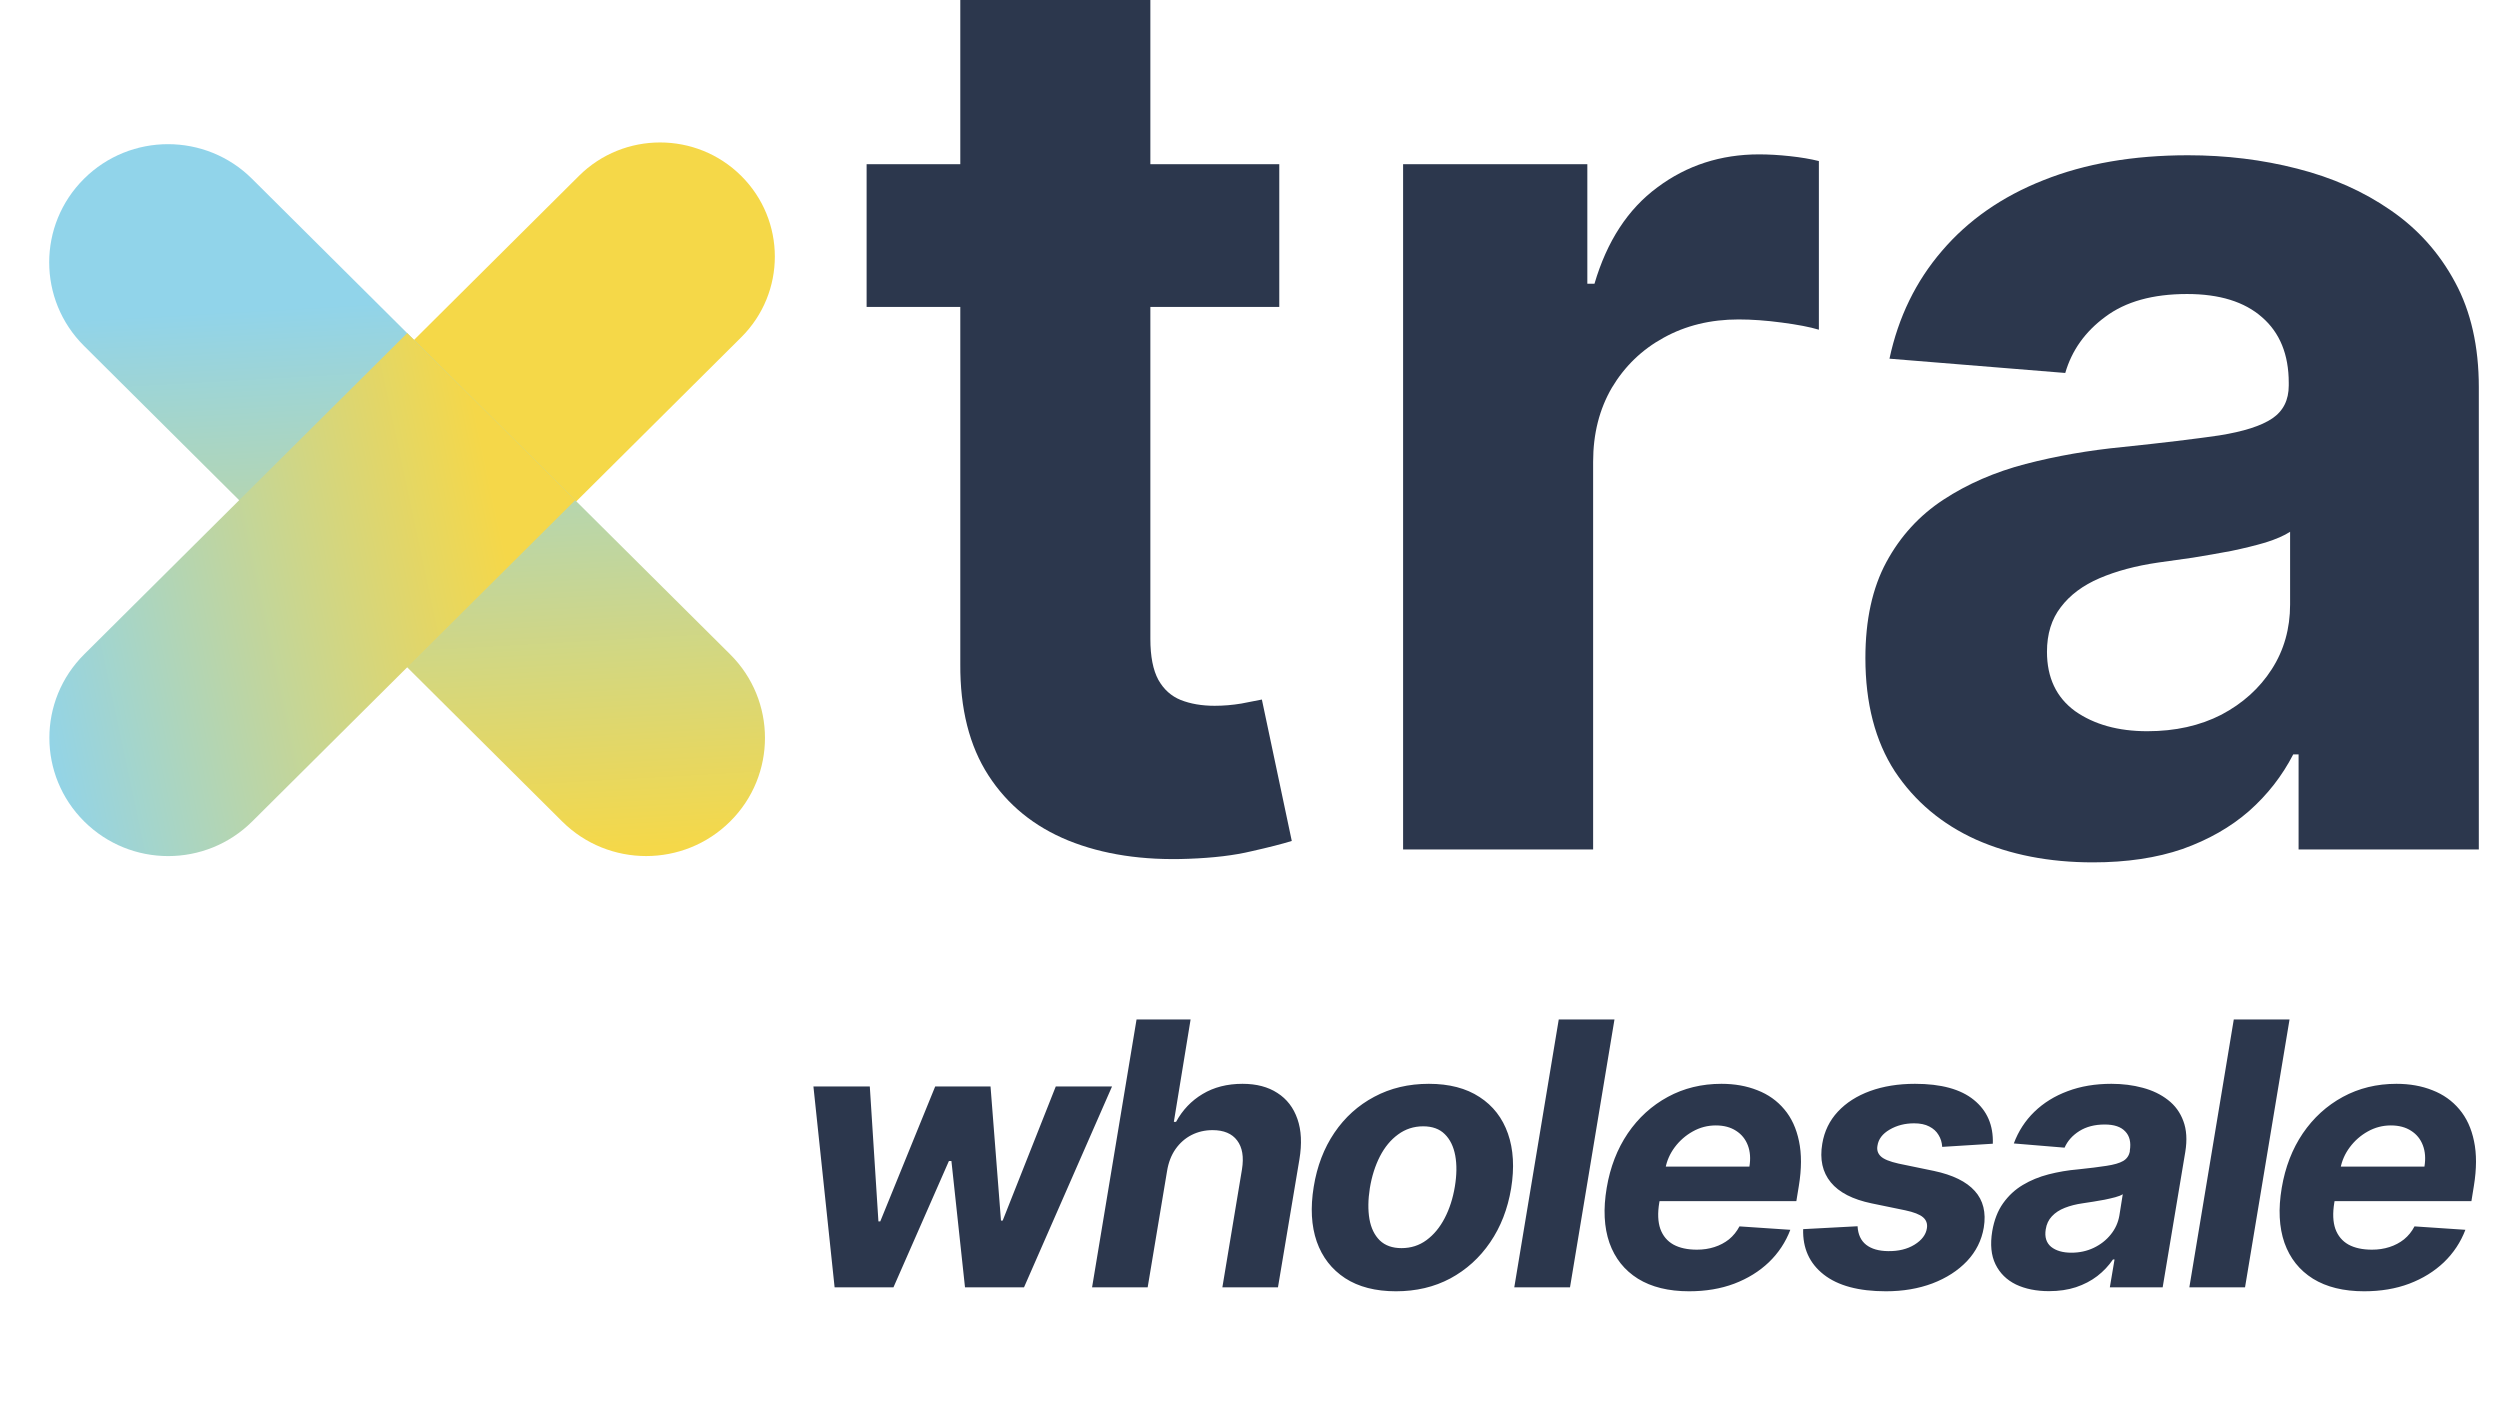 <svg xmlns="http://www.w3.org/2000/svg" fill="none" viewBox="0 0 76 43" height="43" width="76">
<path fill="#2C374D" d="M25.372 39.135L24.728 33.028H26.442L26.704 37.131H26.76L28.43 33.028H30.112L30.43 37.107H30.481L32.096 33.028H33.806L31.13 39.135H29.336L28.923 35.294H28.847L27.161 39.135H25.372ZM35.478 35.604L34.889 39.135H33.199L34.551 30.992H36.194L35.685 34.105H35.752C35.948 33.745 36.217 33.462 36.559 33.258C36.901 33.052 37.306 32.948 37.772 32.948C38.196 32.948 38.55 33.041 38.834 33.227C39.12 33.41 39.323 33.673 39.442 34.018C39.562 34.36 39.581 34.769 39.502 35.246L38.85 39.135H37.16L37.756 35.549C37.817 35.172 37.768 34.879 37.609 34.67C37.453 34.461 37.203 34.356 36.862 34.356C36.631 34.356 36.419 34.405 36.225 34.503C36.032 34.601 35.869 34.744 35.736 34.932C35.606 35.118 35.52 35.342 35.478 35.604ZM42.438 39.255C41.816 39.255 41.3 39.122 40.892 38.857C40.483 38.589 40.196 38.218 40.029 37.744C39.864 37.267 39.834 36.711 39.937 36.078C40.038 35.452 40.248 34.905 40.566 34.435C40.884 33.966 41.288 33.602 41.778 33.342C42.269 33.079 42.822 32.948 43.437 32.948C44.057 32.948 44.571 33.082 44.979 33.35C45.388 33.615 45.675 33.986 45.842 34.463C46.009 34.94 46.041 35.496 45.938 36.129C45.834 36.752 45.622 37.298 45.301 37.767C44.981 38.237 44.576 38.602 44.089 38.865C43.601 39.125 43.051 39.255 42.438 39.255ZM42.605 37.943C42.892 37.943 43.145 37.862 43.365 37.7C43.588 37.536 43.772 37.313 43.918 37.032C44.066 36.748 44.169 36.428 44.228 36.07C44.286 35.717 44.29 35.404 44.24 35.131C44.189 34.855 44.083 34.638 43.922 34.479C43.763 34.32 43.544 34.24 43.266 34.24C42.979 34.24 42.725 34.323 42.502 34.487C42.279 34.649 42.095 34.871 41.949 35.155C41.804 35.439 41.702 35.761 41.643 36.121C41.588 36.471 41.584 36.784 41.631 37.06C41.679 37.333 41.784 37.549 41.945 37.708C42.107 37.864 42.327 37.943 42.605 37.943ZM49.08 30.992L47.728 39.135H46.034L47.386 30.992H49.08ZM51.349 39.255C50.723 39.255 50.205 39.127 49.794 38.873C49.383 38.616 49.094 38.253 48.927 37.783C48.763 37.312 48.735 36.754 48.844 36.109C48.95 35.481 49.163 34.93 49.484 34.455C49.807 33.981 50.213 33.611 50.701 33.346C51.188 33.081 51.732 32.948 52.331 32.948C52.734 32.948 53.098 33.013 53.424 33.143C53.753 33.27 54.026 33.464 54.243 33.724C54.461 33.981 54.609 34.303 54.689 34.69C54.771 35.077 54.77 35.53 54.685 36.05L54.609 36.515H49.456L49.619 35.465H53.182C53.222 35.221 53.206 35.005 53.134 34.817C53.062 34.629 52.943 34.482 52.776 34.376C52.609 34.267 52.404 34.213 52.16 34.213C51.911 34.213 51.677 34.274 51.46 34.396C51.243 34.517 51.06 34.678 50.911 34.877C50.766 35.073 50.671 35.286 50.629 35.517L50.442 36.559C50.389 36.88 50.4 37.146 50.474 37.358C50.551 37.57 50.683 37.729 50.872 37.835C51.06 37.938 51.298 37.99 51.587 37.99C51.776 37.99 51.952 37.964 52.116 37.911C52.283 37.858 52.432 37.779 52.562 37.676C52.691 37.57 52.797 37.439 52.88 37.282L54.426 37.386C54.283 37.762 54.066 38.091 53.774 38.372C53.483 38.65 53.131 38.868 52.721 39.024C52.312 39.178 51.855 39.255 51.349 39.255ZM60.582 34.769L59.043 34.865C59.035 34.73 58.998 34.609 58.932 34.503C58.868 34.394 58.774 34.308 58.649 34.245C58.528 34.181 58.374 34.149 58.188 34.149C57.91 34.149 57.662 34.213 57.445 34.34C57.227 34.467 57.104 34.63 57.075 34.829C57.051 34.956 57.084 35.064 57.174 35.151C57.264 35.239 57.446 35.313 57.719 35.374L58.792 35.596C59.365 35.718 59.779 35.921 60.033 36.205C60.29 36.489 60.382 36.86 60.307 37.318C60.241 37.708 60.07 38.048 59.795 38.34C59.519 38.629 59.169 38.854 58.745 39.016C58.321 39.175 57.85 39.255 57.333 39.255C56.504 39.255 55.873 39.085 55.441 38.746C55.008 38.406 54.8 37.947 54.816 37.366L56.47 37.278C56.484 37.528 56.571 37.716 56.733 37.843C56.895 37.968 57.116 38.031 57.397 38.034C57.712 38.039 57.98 37.974 58.2 37.839C58.423 37.701 58.549 37.534 58.578 37.338C58.599 37.2 58.559 37.089 58.459 37.004C58.36 36.919 58.18 36.849 57.918 36.793L56.9 36.583C56.322 36.463 55.907 36.25 55.655 35.942C55.403 35.635 55.317 35.244 55.397 34.769C55.46 34.39 55.618 34.066 55.87 33.795C56.124 33.522 56.452 33.313 56.852 33.167C57.255 33.021 57.71 32.948 58.216 32.948C59.009 32.948 59.605 33.111 60.005 33.437C60.408 33.763 60.6 34.207 60.582 34.769ZM62.29 39.251C61.903 39.251 61.568 39.183 61.284 39.048C61.003 38.91 60.796 38.706 60.663 38.435C60.531 38.165 60.498 37.83 60.564 37.429C60.622 37.09 60.732 36.807 60.894 36.579C61.059 36.348 61.259 36.162 61.495 36.022C61.73 35.881 61.992 35.774 62.278 35.7C62.567 35.626 62.865 35.575 63.173 35.549C63.528 35.512 63.817 35.476 64.039 35.441C64.265 35.407 64.433 35.358 64.544 35.294C64.656 35.228 64.723 35.13 64.747 35V34.976C64.787 34.727 64.741 34.533 64.608 34.396C64.478 34.255 64.27 34.185 63.984 34.185C63.682 34.185 63.424 34.251 63.212 34.384C63.003 34.516 62.853 34.684 62.763 34.889L61.22 34.761C61.358 34.39 61.566 34.069 61.844 33.799C62.126 33.526 62.464 33.317 62.858 33.171C63.253 33.022 63.696 32.948 64.187 32.948C64.526 32.948 64.843 32.988 65.137 33.068C65.434 33.147 65.69 33.27 65.904 33.437C66.122 33.604 66.278 33.819 66.374 34.081C66.472 34.341 66.492 34.653 66.433 35.016L65.745 39.135H64.139L64.282 38.288H64.234C64.104 38.479 63.945 38.648 63.757 38.793C63.569 38.937 63.353 39.049 63.109 39.131C62.865 39.211 62.592 39.251 62.29 39.251ZM62.97 38.082C63.216 38.082 63.443 38.033 63.65 37.934C63.859 37.834 64.031 37.699 64.167 37.529C64.305 37.359 64.392 37.167 64.429 36.952L64.532 36.304C64.48 36.339 64.403 36.369 64.302 36.396C64.204 36.422 64.096 36.447 63.98 36.471C63.866 36.492 63.751 36.512 63.634 36.531C63.517 36.547 63.413 36.563 63.32 36.579C63.116 36.608 62.933 36.654 62.771 36.718C62.609 36.781 62.478 36.867 62.377 36.976C62.277 37.082 62.214 37.215 62.19 37.374C62.153 37.605 62.208 37.781 62.353 37.903C62.502 38.022 62.707 38.082 62.97 38.082ZM69.602 30.992L68.249 39.135H66.556L67.907 30.992H69.602ZM71.87 39.255C71.245 39.255 70.726 39.127 70.315 38.873C69.904 38.616 69.615 38.253 69.448 37.783C69.284 37.312 69.256 36.754 69.365 36.109C69.471 35.481 69.684 34.93 70.005 34.455C70.329 33.981 70.734 33.611 71.222 33.346C71.71 33.081 72.253 32.948 72.852 32.948C73.255 32.948 73.62 33.013 73.946 33.143C74.274 33.27 74.547 33.464 74.765 33.724C74.982 33.981 75.131 34.303 75.21 34.69C75.292 35.077 75.291 35.53 75.206 36.05L75.131 36.515H69.977L70.14 35.465H73.703C73.743 35.221 73.727 35.005 73.655 34.817C73.584 34.629 73.465 34.482 73.298 34.376C73.131 34.267 72.925 34.213 72.681 34.213C72.432 34.213 72.199 34.274 71.981 34.396C71.764 34.517 71.581 34.678 71.433 34.877C71.287 35.073 71.193 35.286 71.15 35.517L70.963 36.559C70.91 36.88 70.921 37.146 70.995 37.358C71.072 37.57 71.205 37.729 71.393 37.835C71.581 37.938 71.82 37.99 72.109 37.99C72.297 37.99 72.473 37.964 72.638 37.911C72.805 37.858 72.953 37.779 73.083 37.676C73.213 37.57 73.319 37.439 73.401 37.282L74.948 37.386C74.805 37.762 74.587 38.091 74.296 38.372C74.004 38.65 73.653 38.868 73.242 39.024C72.834 39.178 72.376 39.255 71.87 39.255Z"></path>
<path fill="#2C374D" d="M38.89 4.991V9.331H26.345V4.991H38.89ZM29.193 0H34.971V19.421C34.971 19.955 35.052 20.37 35.215 20.669C35.378 20.958 35.604 21.162 35.893 21.279C36.191 21.397 36.535 21.456 36.924 21.456C37.195 21.456 37.466 21.433 37.737 21.388C38.009 21.333 38.217 21.293 38.361 21.266L39.27 25.565C38.981 25.655 38.574 25.759 38.049 25.877C37.525 26.003 36.888 26.08 36.137 26.107C34.745 26.162 33.524 25.976 32.475 25.551C31.436 25.126 30.626 24.466 30.048 23.571C29.469 22.676 29.184 21.546 29.193 20.181V0Z"></path>
<path fill="#2C374D" d="M42.654 25.823V4.991H48.255V8.626H48.472C48.852 7.333 49.489 6.356 50.384 5.696C51.279 5.027 52.31 4.693 53.477 4.693C53.766 4.693 54.078 4.711 54.412 4.747C54.747 4.783 55.041 4.833 55.294 4.896V10.023C55.023 9.941 54.647 9.869 54.168 9.806C53.689 9.742 53.251 9.711 52.853 9.711C52.003 9.711 51.243 9.896 50.574 10.267C49.914 10.628 49.39 11.135 49.001 11.786C48.621 12.437 48.431 13.187 48.431 14.037V25.823H42.654Z"></path>
<path fill="#2C374D" d="M63.624 26.216C62.295 26.216 61.111 25.985 60.071 25.524C59.031 25.054 58.209 24.362 57.603 23.449C57.006 22.527 56.708 21.379 56.708 20.004C56.708 18.847 56.92 17.875 57.345 17.088C57.77 16.302 58.349 15.669 59.081 15.19C59.813 14.71 60.645 14.349 61.577 14.105C62.517 13.861 63.502 13.689 64.533 13.589C65.745 13.463 66.721 13.345 67.463 13.237C68.204 13.119 68.742 12.947 69.076 12.721C69.411 12.495 69.578 12.161 69.578 11.718V11.636C69.578 10.777 69.307 10.113 68.765 9.643C68.231 9.173 67.472 8.938 66.486 8.938C65.446 8.938 64.619 9.168 64.004 9.629C63.389 10.081 62.983 10.651 62.784 11.338L57.44 10.904C57.711 9.638 58.245 8.544 59.04 7.622C59.836 6.691 60.862 5.976 62.119 5.479C63.385 4.973 64.85 4.72 66.513 4.72C67.671 4.72 68.778 4.855 69.836 5.127C70.903 5.398 71.848 5.818 72.671 6.388C73.502 6.957 74.158 7.69 74.637 8.585C75.116 9.471 75.356 10.533 75.356 11.772V25.823H69.877V22.934H69.714C69.379 23.585 68.932 24.159 68.371 24.656C67.811 25.144 67.137 25.529 66.35 25.809C65.564 26.08 64.655 26.216 63.624 26.216ZM65.279 22.229C66.129 22.229 66.879 22.061 67.53 21.727C68.181 21.383 68.692 20.922 69.063 20.343C69.434 19.765 69.619 19.109 69.619 18.377V16.166C69.438 16.284 69.189 16.392 68.873 16.492C68.566 16.582 68.218 16.668 67.829 16.749C67.44 16.822 67.051 16.89 66.662 16.953C66.274 17.007 65.921 17.057 65.605 17.102C64.927 17.201 64.334 17.36 63.828 17.577C63.322 17.794 62.928 18.087 62.648 18.458C62.368 18.82 62.228 19.272 62.228 19.814C62.228 20.601 62.512 21.202 63.082 21.618C63.661 22.025 64.393 22.229 65.279 22.229Z"></path>
<path fill="url(#paint0_linear_22_2354)" d="M15.51 17.239L22.533 10.254C23.896 8.899 23.896 6.702 22.533 5.347C21.171 3.992 18.962 3.992 17.6 5.347L10.577 12.332C9.214 13.687 9.214 15.884 10.577 17.239C11.939 18.594 14.148 18.594 15.51 17.239Z"></path>
<path fill="url(#paint1_linear_22_2354)" d="M2.554 10.515L17.09 24.972C18.5 26.375 20.787 26.375 22.197 24.972C23.608 23.57 23.608 21.295 22.197 19.892L7.661 5.435C6.251 4.032 3.964 4.032 2.554 5.435C1.143 6.838 1.143 9.112 2.554 10.515Z"></path>
<path fill="url(#paint2_linear_22_2354)" d="M2.56 19.891L12.379 10.126L17.486 15.206L7.667 24.972C6.255 26.376 3.972 26.376 2.56 24.972C1.148 23.567 1.148 21.296 2.56 19.891Z"></path>
<defs>
<linearGradient gradientUnits="userSpaceOnUse" y2="3.105" x2="-18.208" y1="6.914" x1="-1.507" id="paint0_linear_22_2354">
<stop stop-color="#F5D848"></stop>
<stop stop-color="#FE4E88" offset="1"></stop>
</linearGradient>
<linearGradient gradientUnits="userSpaceOnUse" y2="9.166" x2="12.039" y1="26.156" x1="12.998" id="paint1_linear_22_2354">
<stop stop-color="#F5D849"></stop>
<stop stop-color="#91D4EA" offset="1"></stop>
</linearGradient>
<linearGradient gradientUnits="userSpaceOnUse" y2="11.294" x2="14.198" y1="14.445" x1="-0.596" id="paint2_linear_22_2354">
<stop stop-color="#91D4EA"></stop>
<stop stop-color="#F5D749" offset="1"></stop>
</linearGradient>
</defs>
</svg>
